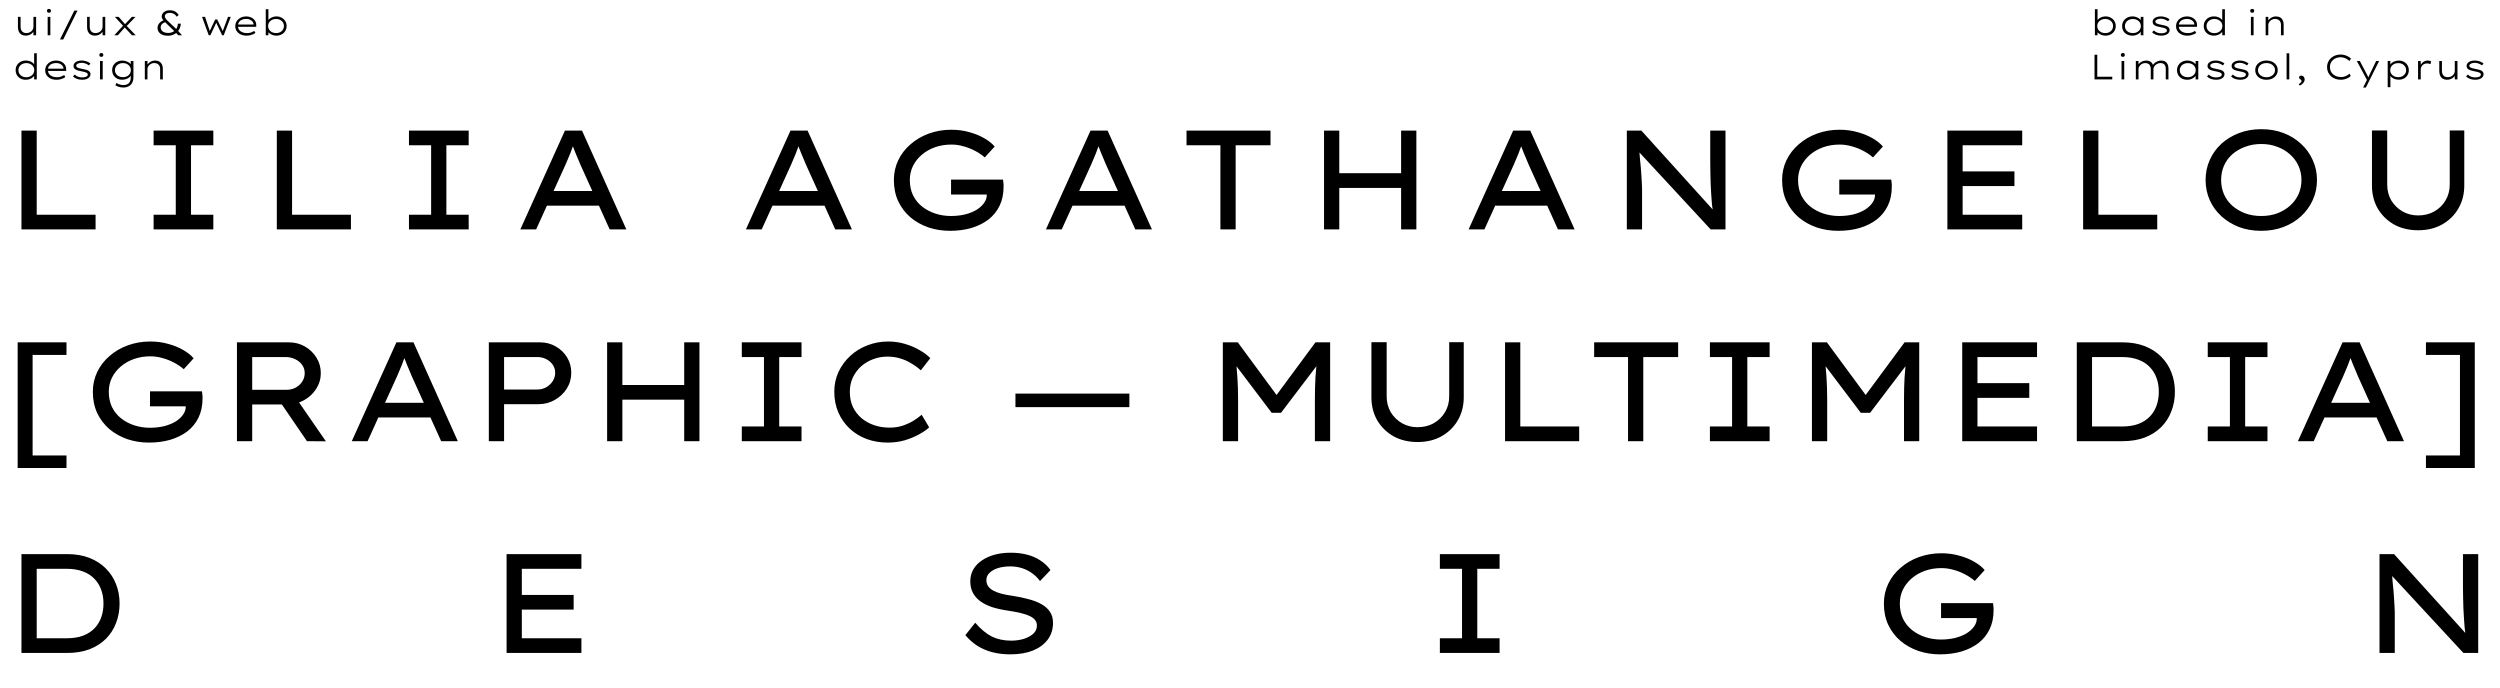 <svg width="1700" height="468" viewBox="0 0 1700 468" fill="none" xmlns="http://www.w3.org/2000/svg">
<g clip-path="url(#clip0_15_967)">
<path d="M17.476 24.24C16.372 24.24 15.42 24.008 14.62 23.544C13.836 23.08 13.236 22.424 12.82 21.576C12.404 20.712 12.196 19.68 12.196 18.48V11.472H13.996V17.976C13.996 18.952 14.14 19.776 14.428 20.448C14.732 21.104 15.172 21.608 15.748 21.96C16.34 22.312 17.068 22.488 17.932 22.488C18.62 22.488 19.252 22.376 19.828 22.152C20.404 21.928 20.908 21.624 21.34 21.24C21.772 20.84 22.108 20.384 22.348 19.872C22.604 19.36 22.732 18.8 22.732 18.192V11.472H24.556V24H22.756L22.684 21.144L22.996 21C22.804 21.528 22.444 22.04 21.916 22.536C21.404 23.032 20.764 23.44 19.996 23.76C19.228 24.08 18.388 24.24 17.476 24.24ZM32.411 24V11.472H34.235V24H32.411ZM33.299 8.664C32.867 8.664 32.531 8.552 32.291 8.328C32.051 8.088 31.931 7.768 31.931 7.368C31.931 6.968 32.051 6.648 32.291 6.408C32.547 6.168 32.883 6.048 33.299 6.048C33.747 6.048 34.083 6.168 34.307 6.408C34.547 6.632 34.667 6.952 34.667 7.368C34.667 7.752 34.547 8.064 34.307 8.304C34.067 8.544 33.731 8.664 33.299 8.664ZM40.782 26.856L50.526 7.2H52.686L42.99 26.856H40.782ZM64.492 24.24C63.388 24.24 62.436 24.008 61.636 23.544C60.852 23.08 60.252 22.424 59.836 21.576C59.42 20.712 59.212 19.68 59.212 18.48V11.472H61.012V17.976C61.012 18.952 61.156 19.776 61.444 20.448C61.748 21.104 62.188 21.608 62.764 21.96C63.356 22.312 64.084 22.488 64.948 22.488C65.636 22.488 66.268 22.376 66.844 22.152C67.42 21.928 67.924 21.624 68.356 21.24C68.788 20.84 69.124 20.384 69.364 19.872C69.62 19.36 69.748 18.8 69.748 18.192V11.472H71.572V24H69.772L69.7 21.144L70.012 21C69.82 21.528 69.46 22.04 68.932 22.536C68.42 23.032 67.78 23.44 67.012 23.76C66.244 24.08 65.404 24.24 64.492 24.24ZM89.771 24L84.371 18.264L84.083 17.952L78.107 11.472H80.675L85.571 17.016L85.835 17.28L92.291 24H89.771ZM77.699 24L83.843 17.304L85.019 18.48L80.147 24H77.699ZM85.931 17.928L84.803 16.656L89.675 11.472H92.123L85.931 17.928ZM121.249 24L119.425 22.08L118.777 21.408L113.953 16.728C113.457 16.232 112.969 15.752 112.489 15.288C112.009 14.824 111.577 14.376 111.193 13.944C110.809 13.496 110.505 13.048 110.281 12.6C110.057 12.152 109.945 11.696 109.945 11.232C109.945 10.496 110.161 9.808 110.593 9.168C111.041 8.512 111.681 7.984 112.513 7.584C113.345 7.168 114.321 6.96 115.441 6.96C116.417 6.96 117.289 7.096 118.057 7.368C118.841 7.64 119.521 8.024 120.097 8.52C120.689 9 121.153 9.568 121.489 10.224L120.145 11.376C119.585 10.4 118.897 9.72 118.081 9.336C117.281 8.936 116.425 8.736 115.513 8.736C114.825 8.736 114.225 8.832 113.713 9.024C113.201 9.2 112.801 9.464 112.513 9.816C112.225 10.168 112.081 10.592 112.081 11.088C112.081 11.424 112.177 11.776 112.369 12.144C112.561 12.512 112.801 12.864 113.089 13.2C113.377 13.52 113.665 13.824 113.953 14.112C114.257 14.384 114.505 14.616 114.697 14.808L120.409 20.232L120.937 20.88L123.817 24H121.249ZM114.265 24.312C112.713 24.312 111.409 24.08 110.353 23.616C109.297 23.136 108.489 22.488 107.929 21.672C107.385 20.856 107.113 19.96 107.113 18.984C107.113 17.864 107.489 16.832 108.241 15.888C108.993 14.944 110.113 14.192 111.601 13.632L112.873 14.952C111.593 15.288 110.665 15.792 110.089 16.464C109.529 17.12 109.249 17.864 109.249 18.696C109.249 19.368 109.441 19.992 109.825 20.568C110.209 21.128 110.785 21.576 111.553 21.912C112.337 22.248 113.289 22.416 114.409 22.416C115.177 22.416 115.929 22.296 116.665 22.056C117.417 21.816 118.105 21.448 118.729 20.952C119.353 20.44 119.865 19.784 120.265 18.984C120.665 18.184 120.905 17.216 120.985 16.08H122.977C122.897 17.2 122.673 18.2 122.305 19.08C121.937 19.96 121.465 20.736 120.889 21.408C120.313 22.064 119.665 22.608 118.945 23.04C118.241 23.456 117.489 23.776 116.689 24C115.889 24.208 115.081 24.312 114.265 24.312ZM141.95 24L137.39 11.472L139.43 11.448L142.886 21.792L142.31 21.744L146.342 13.248H147.71L151.79 21.768L151.214 21.816L155.054 11.472H156.926L152.126 24H151.07L146.462 14.256L147.662 14.16L143.054 24H141.95ZM167.659 24.24C166.171 24.24 164.843 23.968 163.675 23.424C162.507 22.864 161.595 22.096 160.939 21.12C160.299 20.144 159.979 19.032 159.979 17.784C159.979 16.776 160.171 15.872 160.555 15.072C160.955 14.272 161.491 13.584 162.163 13.008C162.835 12.416 163.627 11.96 164.539 11.64C165.451 11.32 166.411 11.16 167.419 11.16C168.411 11.16 169.331 11.312 170.179 11.616C171.027 11.904 171.755 12.32 172.363 12.864C172.987 13.408 173.467 14.048 173.803 14.784C174.139 15.52 174.291 16.336 174.259 17.232L174.235 18.216H161.515L161.251 16.704H172.867L172.435 16.968V16.392C172.387 15.784 172.147 15.216 171.715 14.688C171.283 14.144 170.699 13.704 169.963 13.368C169.243 13.032 168.395 12.864 167.419 12.864C166.379 12.864 165.435 13.04 164.587 13.392C163.739 13.728 163.067 14.248 162.571 14.952C162.075 15.64 161.827 16.544 161.827 17.664C161.827 18.64 162.075 19.496 162.571 20.232C163.083 20.952 163.803 21.512 164.731 21.912C165.659 22.312 166.755 22.512 168.019 22.512C169.027 22.512 169.915 22.376 170.683 22.104C171.451 21.832 172.179 21.464 172.867 21L173.683 22.368C173.235 22.72 172.699 23.04 172.075 23.328C171.451 23.6 170.771 23.824 170.035 24C169.315 24.16 168.523 24.24 167.659 24.24ZM187.944 24.24C187.176 24.24 186.456 24.144 185.784 23.952C185.128 23.744 184.528 23.48 183.984 23.16C183.44 22.824 182.976 22.44 182.592 22.008C182.224 21.56 181.96 21.104 181.8 20.64L182.568 20.76L182.496 23.976H180.72V6.24H182.52V14.496L181.92 14.688C182.096 14.208 182.368 13.76 182.736 13.344C183.104 12.928 183.552 12.56 184.08 12.24C184.624 11.904 185.224 11.64 185.88 11.448C186.552 11.256 187.272 11.16 188.04 11.16C189.32 11.16 190.472 11.448 191.496 12.024C192.536 12.584 193.36 13.352 193.968 14.328C194.592 15.304 194.904 16.432 194.904 17.712C194.904 18.96 194.6 20.08 193.992 21.072C193.4 22.048 192.576 22.824 191.52 23.4C190.48 23.96 189.288 24.24 187.944 24.24ZM187.776 22.512C188.816 22.512 189.728 22.304 190.512 21.888C191.312 21.472 191.936 20.904 192.384 20.184C192.848 19.448 193.08 18.616 193.08 17.688C193.096 16.76 192.872 15.936 192.408 15.216C191.944 14.496 191.312 13.928 190.512 13.512C189.712 13.096 188.8 12.888 187.776 12.888C186.688 12.888 185.736 13.104 184.92 13.536C184.104 13.952 183.464 14.52 183 15.24C182.536 15.944 182.304 16.76 182.304 17.688C182.304 18.632 182.536 19.464 183 20.184C183.48 20.904 184.128 21.472 184.944 21.888C185.76 22.304 186.704 22.512 187.776 22.512ZM17.5 54.24C16.172 54.24 14.988 53.96 13.948 53.4C12.908 52.824 12.092 52.048 11.5 51.072C10.924 50.08 10.636 48.96 10.636 47.712C10.636 46.432 10.932 45.304 11.524 44.328C12.132 43.336 12.956 42.56 13.996 42C15.052 41.44 16.244 41.16 17.572 41.16C18.372 41.16 19.116 41.256 19.804 41.448C20.508 41.64 21.132 41.912 21.676 42.264C22.236 42.616 22.692 43.016 23.044 43.464C23.412 43.896 23.66 44.376 23.788 44.904L23.212 44.712V36.24H25.012V54H23.236L23.164 50.616L23.644 50.52C23.548 51.032 23.308 51.512 22.924 51.96C22.556 52.392 22.092 52.784 21.532 53.136C20.988 53.472 20.372 53.744 19.684 53.952C18.996 54.144 18.268 54.24 17.5 54.24ZM17.836 52.536C18.892 52.536 19.828 52.328 20.644 51.912C21.476 51.496 22.124 50.928 22.588 50.208C23.052 49.472 23.292 48.632 23.308 47.688C23.308 46.776 23.076 45.96 22.612 45.24C22.148 44.52 21.5 43.952 20.668 43.536C19.852 43.104 18.916 42.888 17.86 42.888C16.82 42.888 15.9 43.104 15.1 43.536C14.3 43.952 13.668 44.52 13.204 45.24C12.74 45.96 12.508 46.776 12.508 47.688C12.508 48.616 12.74 49.448 13.204 50.184C13.668 50.904 14.3 51.48 15.1 51.912C15.9 52.328 16.812 52.536 17.836 52.536ZM38.401 54.24C36.913 54.24 35.585 53.968 34.417 53.424C33.249 52.864 32.337 52.096 31.681 51.12C31.041 50.144 30.721 49.032 30.721 47.784C30.721 46.776 30.913 45.872 31.297 45.072C31.697 44.272 32.233 43.584 32.905 43.008C33.577 42.416 34.369 41.96 35.281 41.64C36.193 41.32 37.153 41.16 38.161 41.16C39.153 41.16 40.073 41.312 40.921 41.616C41.769 41.904 42.497 42.32 43.105 42.864C43.729 43.408 44.209 44.048 44.545 44.784C44.881 45.52 45.033 46.336 45.001 47.232L44.977 48.216H32.257L31.993 46.704H43.609L43.177 46.968V46.392C43.129 45.784 42.889 45.216 42.457 44.688C42.025 44.144 41.441 43.704 40.705 43.368C39.985 43.032 39.137 42.864 38.161 42.864C37.121 42.864 36.177 43.04 35.329 43.392C34.481 43.728 33.809 44.248 33.313 44.952C32.817 45.64 32.569 46.544 32.569 47.664C32.569 48.64 32.817 49.496 33.313 50.232C33.825 50.952 34.545 51.512 35.473 51.912C36.401 52.312 37.497 52.512 38.761 52.512C39.769 52.512 40.657 52.376 41.425 52.104C42.193 51.832 42.921 51.464 43.609 51L44.425 52.368C43.977 52.72 43.441 53.04 42.817 53.328C42.193 53.6 41.513 53.824 40.777 54C40.057 54.16 39.265 54.24 38.401 54.24ZM55.902 54.24C54.558 54.24 53.342 54.04 52.254 53.64C51.166 53.24 50.286 52.664 49.614 51.912L50.886 50.712C51.478 51.352 52.19 51.832 53.022 52.152C53.87 52.472 54.79 52.632 55.782 52.632C56.278 52.632 56.758 52.6 57.222 52.536C57.702 52.472 58.126 52.36 58.494 52.2C58.862 52.04 59.15 51.84 59.358 51.6C59.582 51.344 59.694 51.04 59.694 50.688C59.694 50.112 59.326 49.664 58.59 49.344C58.222 49.184 57.774 49.032 57.246 48.888C56.718 48.744 56.11 48.616 55.422 48.504C54.414 48.296 53.542 48.088 52.806 47.88C52.07 47.656 51.478 47.368 51.03 47.016C50.694 46.76 50.438 46.448 50.262 46.08C50.086 45.696 49.998 45.264 49.998 44.784C49.998 44.24 50.134 43.752 50.406 43.32C50.678 42.888 51.062 42.504 51.558 42.168C52.07 41.832 52.662 41.584 53.334 41.424C54.022 41.248 54.758 41.16 55.542 41.16C56.23 41.16 56.942 41.24 57.678 41.4C58.414 41.56 59.118 41.792 59.79 42.096C60.462 42.4 61.022 42.776 61.47 43.224L60.438 44.496C60.022 44.144 59.542 43.84 58.998 43.584C58.47 43.312 57.91 43.104 57.318 42.96C56.742 42.8 56.166 42.72 55.59 42.72C55.126 42.72 54.67 42.76 54.222 42.84C53.774 42.92 53.366 43.048 52.998 43.224C52.646 43.4 52.366 43.608 52.158 43.848C51.95 44.088 51.846 44.368 51.846 44.688C51.846 44.944 51.902 45.168 52.014 45.36C52.126 45.536 52.302 45.704 52.542 45.864C52.878 46.056 53.334 46.232 53.91 46.392C54.486 46.536 55.166 46.688 55.95 46.848C56.798 46.992 57.566 47.16 58.254 47.352C58.958 47.528 59.558 47.752 60.054 48.024C60.534 48.328 60.902 48.672 61.158 49.056C61.414 49.44 61.542 49.896 61.542 50.424C61.542 51.208 61.294 51.888 60.798 52.464C60.318 53.04 59.654 53.48 58.806 53.784C57.974 54.088 57.006 54.24 55.902 54.24ZM68.013 54V41.472H69.837V54H68.013ZM68.9 38.664C68.469 38.664 68.132 38.552 67.892 38.328C67.653 38.088 67.532 37.768 67.532 37.368C67.532 36.968 67.653 36.648 67.892 36.408C68.148 36.168 68.484 36.048 68.9 36.048C69.349 36.048 69.684 36.168 69.909 36.408C70.148 36.632 70.269 36.952 70.269 37.368C70.269 37.752 70.148 38.064 69.909 38.304C69.668 38.544 69.332 38.664 68.9 38.664ZM84.016 59.52C82.768 59.52 81.68 59.36 80.752 59.04C79.824 58.736 79.056 58.392 78.448 58.008L79.144 56.424C79.512 56.648 79.936 56.872 80.416 57.096C80.896 57.32 81.44 57.496 82.048 57.624C82.656 57.768 83.32 57.84 84.04 57.84C85.016 57.84 85.872 57.656 86.608 57.288C87.344 56.92 87.912 56.36 88.312 55.608C88.712 54.856 88.912 53.912 88.912 52.776V50.856L89.248 50.784C89.04 51.424 88.632 52.008 88.024 52.536C87.432 53.048 86.704 53.456 85.84 53.76C84.976 54.064 84.048 54.216 83.056 54.216C81.728 54.216 80.552 53.936 79.528 53.376C78.504 52.816 77.704 52.048 77.128 51.072C76.552 50.08 76.264 48.96 76.264 47.712C76.264 46.432 76.56 45.304 77.152 44.328C77.76 43.336 78.592 42.568 79.648 42.024C80.704 41.464 81.896 41.184 83.224 41.184C83.704 41.184 84.208 41.24 84.736 41.352C85.28 41.448 85.8 41.6 86.296 41.808C86.808 42.016 87.272 42.264 87.688 42.552C88.12 42.824 88.48 43.144 88.768 43.512C89.072 43.864 89.28 44.256 89.392 44.688L88.864 44.616L88.912 41.472H90.736V52.608C90.736 53.792 90.552 54.816 90.184 55.68C89.832 56.544 89.344 57.256 88.72 57.816C88.096 58.392 87.376 58.816 86.56 59.088C85.76 59.376 84.912 59.52 84.016 59.52ZM83.56 52.488C84.632 52.488 85.576 52.28 86.392 51.864C87.208 51.448 87.84 50.88 88.288 50.16C88.752 49.44 88.984 48.624 88.984 47.712C88.968 46.768 88.728 45.936 88.264 45.216C87.816 44.496 87.184 43.928 86.368 43.512C85.568 43.096 84.632 42.888 83.56 42.888C82.536 42.888 81.608 43.096 80.776 43.512C79.96 43.928 79.312 44.496 78.832 45.216C78.368 45.936 78.136 46.76 78.136 47.688C78.136 48.6 78.368 49.424 78.832 50.16C79.296 50.88 79.936 51.448 80.752 51.864C81.584 52.28 82.52 52.488 83.56 52.488ZM98.477 54V41.472H100.253L100.325 44.712L99.797 44.736C100.053 44.144 100.445 43.584 100.973 43.056C101.517 42.512 102.165 42.064 102.917 41.712C103.685 41.344 104.517 41.16 105.413 41.16C106.565 41.16 107.533 41.384 108.317 41.832C109.101 42.28 109.693 42.912 110.093 43.728C110.509 44.528 110.717 45.464 110.717 46.536V54H108.893V46.776C108.893 45.96 108.725 45.264 108.389 44.688C108.053 44.112 107.589 43.672 106.997 43.368C106.421 43.048 105.749 42.88 104.981 42.864C104.293 42.864 103.661 42.984 103.085 43.224C102.509 43.464 102.013 43.784 101.597 44.184C101.181 44.584 100.853 45.024 100.613 45.504C100.389 45.984 100.277 46.472 100.277 46.968V54H99.389C99.181 54 98.997 54 98.837 54C98.693 54 98.573 54 98.477 54Z" fill="black"/>
<path d="M1431.76 24.24C1430.99 24.24 1430.27 24.144 1429.6 23.952C1428.94 23.744 1428.34 23.48 1427.8 23.16C1427.25 22.824 1426.79 22.44 1426.4 22.008C1426.04 21.56 1425.77 21.104 1425.61 20.64L1426.38 20.76L1426.31 23.976H1424.53V6.24H1426.33V14.496L1425.73 14.688C1425.91 14.208 1426.18 13.76 1426.55 13.344C1426.92 12.928 1427.36 12.56 1427.89 12.24C1428.44 11.904 1429.04 11.64 1429.69 11.448C1430.36 11.256 1431.08 11.16 1431.85 11.16C1433.13 11.16 1434.28 11.448 1435.31 12.024C1436.35 12.584 1437.17 13.352 1437.78 14.328C1438.4 15.304 1438.72 16.432 1438.72 17.712C1438.72 18.96 1438.41 20.08 1437.8 21.072C1437.21 22.048 1436.39 22.824 1435.33 23.4C1434.29 23.96 1433.1 24.24 1431.76 24.24ZM1431.59 22.512C1432.63 22.512 1433.54 22.304 1434.32 21.888C1435.12 21.472 1435.75 20.904 1436.2 20.184C1436.66 19.448 1436.89 18.616 1436.89 17.688C1436.91 16.76 1436.68 15.936 1436.22 15.216C1435.76 14.496 1435.12 13.928 1434.32 13.512C1433.52 13.096 1432.61 12.888 1431.59 12.888C1430.5 12.888 1429.55 13.104 1428.73 13.536C1427.92 13.952 1427.28 14.52 1426.81 15.24C1426.35 15.944 1426.12 16.76 1426.12 17.688C1426.12 18.632 1426.35 19.464 1426.81 20.184C1427.29 20.904 1427.94 21.472 1428.76 21.888C1429.57 22.304 1430.52 22.512 1431.59 22.512ZM1450.03 24.24C1448.64 24.24 1447.42 23.96 1446.36 23.4C1445.3 22.84 1444.49 22.072 1443.91 21.096C1443.34 20.104 1443.05 18.984 1443.05 17.736C1443.05 16.456 1443.35 15.328 1443.96 14.352C1444.58 13.36 1445.42 12.584 1446.48 12.024C1447.54 11.448 1448.74 11.16 1450.08 11.16C1450.93 11.16 1451.71 11.28 1452.43 11.52C1453.17 11.744 1453.81 12.048 1454.35 12.432C1454.9 12.8 1455.34 13.208 1455.67 13.656C1456.01 14.104 1456.21 14.56 1456.27 15.024L1455.65 14.88L1455.72 11.472H1457.52V24H1455.7V20.616L1456.18 20.4C1456.11 20.864 1455.9 21.328 1455.53 21.792C1455.18 22.256 1454.72 22.672 1454.16 23.04C1453.62 23.408 1452.98 23.704 1452.26 23.928C1451.56 24.136 1450.82 24.24 1450.03 24.24ZM1450.39 22.512C1451.43 22.512 1452.35 22.304 1453.15 21.888C1453.97 21.472 1454.61 20.904 1455.07 20.184C1455.55 19.464 1455.79 18.648 1455.79 17.736C1455.79 16.808 1455.56 15.984 1455.1 15.264C1454.63 14.528 1453.99 13.952 1453.18 13.536C1452.36 13.12 1451.43 12.912 1450.39 12.912C1449.32 12.912 1448.38 13.12 1447.56 13.536C1446.74 13.952 1446.1 14.528 1445.62 15.264C1445.15 15.984 1444.92 16.808 1444.92 17.736C1444.92 18.632 1445.14 19.448 1445.59 20.184C1446.06 20.904 1446.7 21.472 1447.51 21.888C1448.33 22.304 1449.29 22.512 1450.39 22.512ZM1469.71 24.24C1468.36 24.24 1467.15 24.04 1466.06 23.64C1464.97 23.24 1464.09 22.664 1463.42 21.912L1464.69 20.712C1465.28 21.352 1465.99 21.832 1466.83 22.152C1467.67 22.472 1468.59 22.632 1469.59 22.632C1470.08 22.632 1470.56 22.6 1471.03 22.536C1471.51 22.472 1471.93 22.36 1472.3 22.2C1472.67 22.04 1472.95 21.84 1473.16 21.6C1473.39 21.344 1473.5 21.04 1473.5 20.688C1473.5 20.112 1473.13 19.664 1472.39 19.344C1472.03 19.184 1471.58 19.032 1471.05 18.888C1470.52 18.744 1469.91 18.616 1469.23 18.504C1468.22 18.296 1467.35 18.088 1466.61 17.88C1465.87 17.656 1465.28 17.368 1464.83 17.016C1464.5 16.76 1464.24 16.448 1464.07 16.08C1463.89 15.696 1463.8 15.264 1463.8 14.784C1463.8 14.24 1463.94 13.752 1464.21 13.32C1464.48 12.888 1464.87 12.504 1465.36 12.168C1465.87 11.832 1466.47 11.584 1467.14 11.424C1467.83 11.248 1468.56 11.16 1469.35 11.16C1470.03 11.16 1470.75 11.24 1471.48 11.4C1472.22 11.56 1472.92 11.792 1473.59 12.096C1474.27 12.4 1474.83 12.776 1475.27 13.224L1474.24 14.496C1473.83 14.144 1473.35 13.84 1472.8 13.584C1472.27 13.312 1471.71 13.104 1471.12 12.96C1470.55 12.8 1469.97 12.72 1469.39 12.72C1468.93 12.72 1468.47 12.76 1468.03 12.84C1467.58 12.92 1467.17 13.048 1466.8 13.224C1466.45 13.4 1466.17 13.608 1465.96 13.848C1465.75 14.088 1465.65 14.368 1465.65 14.688C1465.65 14.944 1465.71 15.168 1465.82 15.36C1465.93 15.536 1466.11 15.704 1466.35 15.864C1466.68 16.056 1467.14 16.232 1467.71 16.392C1468.29 16.536 1468.97 16.688 1469.75 16.848C1470.6 16.992 1471.37 17.16 1472.06 17.352C1472.76 17.528 1473.36 17.752 1473.86 18.024C1474.34 18.328 1474.71 18.672 1474.96 19.056C1475.22 19.44 1475.35 19.896 1475.35 20.424C1475.35 21.208 1475.1 21.888 1474.6 22.464C1474.12 23.04 1473.46 23.48 1472.61 23.784C1471.78 24.088 1470.81 24.24 1469.71 24.24ZM1487.39 24.24C1485.9 24.24 1484.57 23.968 1483.4 23.424C1482.23 22.864 1481.32 22.096 1480.67 21.12C1480.03 20.144 1479.71 19.032 1479.71 17.784C1479.71 16.776 1479.9 15.872 1480.28 15.072C1480.68 14.272 1481.22 13.584 1481.89 13.008C1482.56 12.416 1483.35 11.96 1484.27 11.64C1485.18 11.32 1486.14 11.16 1487.15 11.16C1488.14 11.16 1489.06 11.312 1489.91 11.616C1490.75 11.904 1491.48 12.32 1492.09 12.864C1492.71 13.408 1493.19 14.048 1493.53 14.784C1493.87 15.52 1494.02 16.336 1493.99 17.232L1493.96 18.216H1481.24L1480.98 16.704H1492.59L1492.16 16.968V16.392C1492.11 15.784 1491.87 15.216 1491.44 14.688C1491.01 14.144 1490.43 13.704 1489.69 13.368C1488.97 13.032 1488.12 12.864 1487.15 12.864C1486.11 12.864 1485.16 13.04 1484.31 13.392C1483.47 13.728 1482.79 14.248 1482.3 14.952C1481.8 15.64 1481.55 16.544 1481.55 17.664C1481.55 18.64 1481.8 19.496 1482.3 20.232C1482.81 20.952 1483.53 21.512 1484.46 21.912C1485.39 22.312 1486.48 22.512 1487.75 22.512C1488.75 22.512 1489.64 22.376 1490.41 22.104C1491.18 21.832 1491.91 21.464 1492.59 21L1493.41 22.368C1492.96 22.72 1492.43 23.04 1491.8 23.328C1491.18 23.6 1490.5 23.824 1489.76 24C1489.04 24.16 1488.25 24.24 1487.39 24.24ZM1505.41 24.24C1504.09 24.24 1502.9 23.96 1501.86 23.4C1500.82 22.824 1500.01 22.048 1499.41 21.072C1498.84 20.08 1498.55 18.96 1498.55 17.712C1498.55 16.432 1498.85 15.304 1499.44 14.328C1500.05 13.336 1500.87 12.56 1501.91 12C1502.97 11.44 1504.16 11.16 1505.49 11.16C1506.29 11.16 1507.03 11.256 1507.72 11.448C1508.42 11.64 1509.05 11.912 1509.59 12.264C1510.15 12.616 1510.61 13.016 1510.96 13.464C1511.33 13.896 1511.57 14.376 1511.7 14.904L1511.13 14.712V6.24H1512.93V24H1511.15L1511.08 20.616L1511.56 20.52C1511.46 21.032 1511.22 21.512 1510.84 21.96C1510.47 22.392 1510.01 22.784 1509.45 23.136C1508.9 23.472 1508.29 23.744 1507.6 23.952C1506.91 24.144 1506.18 24.24 1505.41 24.24ZM1505.75 22.536C1506.81 22.536 1507.74 22.328 1508.56 21.912C1509.39 21.496 1510.04 20.928 1510.5 20.208C1510.97 19.472 1511.21 18.632 1511.22 17.688C1511.22 16.776 1510.99 15.96 1510.53 15.24C1510.06 14.52 1509.41 13.952 1508.58 13.536C1507.77 13.104 1506.83 12.888 1505.77 12.888C1504.73 12.888 1503.81 13.104 1503.01 13.536C1502.21 13.952 1501.58 14.52 1501.12 15.24C1500.65 15.96 1500.42 16.776 1500.42 17.688C1500.42 18.616 1500.65 19.448 1501.12 20.184C1501.58 20.904 1502.21 21.48 1503.01 21.912C1503.81 22.328 1504.73 22.536 1505.75 22.536ZM1530.61 24V11.472H1532.44V24H1530.61ZM1531.5 8.664C1531.07 8.664 1530.73 8.552 1530.49 8.328C1530.25 8.088 1530.13 7.768 1530.13 7.368C1530.13 6.968 1530.25 6.648 1530.49 6.408C1530.75 6.168 1531.09 6.048 1531.5 6.048C1531.95 6.048 1532.29 6.168 1532.51 6.408C1532.75 6.632 1532.87 6.952 1532.87 7.368C1532.87 7.752 1532.75 8.064 1532.51 8.304C1532.27 8.544 1531.93 8.664 1531.5 8.664ZM1540.64 24V11.472H1542.42L1542.49 14.712L1541.96 14.736C1542.22 14.144 1542.61 13.584 1543.14 13.056C1543.68 12.512 1544.33 12.064 1545.08 11.712C1545.85 11.344 1546.68 11.16 1547.58 11.16C1548.73 11.16 1549.7 11.384 1550.48 11.832C1551.27 12.28 1551.86 12.912 1552.26 13.728C1552.67 14.528 1552.88 15.464 1552.88 16.536V24H1551.06V16.776C1551.06 15.96 1550.89 15.264 1550.55 14.688C1550.22 14.112 1549.75 13.672 1549.16 13.368C1548.59 13.048 1547.91 12.88 1547.15 12.864C1546.46 12.864 1545.83 12.984 1545.25 13.224C1544.67 13.464 1544.18 13.784 1543.76 14.184C1543.35 14.584 1543.02 15.024 1542.78 15.504C1542.55 15.984 1542.44 16.472 1542.44 16.968V24H1541.55C1541.35 24 1541.16 24 1541 24C1540.86 24 1540.74 24 1540.64 24ZM1424.27 54V37.2H1426.14V52.176H1436.34V54H1424.27ZM1442.65 54V41.472H1444.48V54H1442.65ZM1443.54 38.664C1443.11 38.664 1442.77 38.552 1442.53 38.328C1442.29 38.088 1442.17 37.768 1442.17 37.368C1442.17 36.968 1442.29 36.648 1442.53 36.408C1442.79 36.168 1443.13 36.048 1443.54 36.048C1443.99 36.048 1444.33 36.168 1444.55 36.408C1444.79 36.632 1444.91 36.952 1444.91 37.368C1444.91 37.752 1444.79 38.064 1444.55 38.304C1444.31 38.544 1443.97 38.664 1443.54 38.664ZM1452.37 54V41.472H1454.17L1454.22 44.904L1453.64 44.784C1453.8 44.336 1454.06 43.896 1454.41 43.464C1454.76 43.032 1455.19 42.648 1455.7 42.312C1456.22 41.976 1456.79 41.704 1457.43 41.496C1458.09 41.288 1458.79 41.184 1459.54 41.184C1460.34 41.184 1461.06 41.32 1461.7 41.592C1462.36 41.848 1462.9 42.272 1463.34 42.864C1463.78 43.44 1464.1 44.208 1464.27 45.168L1463.67 44.88L1463.77 44.544C1463.94 44.176 1464.22 43.8 1464.58 43.416C1464.95 43.016 1465.38 42.656 1465.88 42.336C1466.38 42 1466.94 41.728 1467.56 41.52C1468.2 41.296 1468.87 41.184 1469.58 41.184C1470.73 41.184 1471.66 41.416 1472.38 41.88C1473.12 42.328 1473.66 42.96 1474.02 43.776C1474.37 44.592 1474.54 45.528 1474.54 46.584V54H1472.72V46.824C1472.72 46.008 1472.59 45.304 1472.34 44.712C1472.08 44.12 1471.69 43.672 1471.16 43.368C1470.63 43.048 1469.98 42.888 1469.22 42.888C1468.53 42.888 1467.89 43.008 1467.3 43.248C1466.72 43.472 1466.21 43.784 1465.76 44.184C1465.31 44.584 1464.96 45.04 1464.7 45.552C1464.46 46.048 1464.34 46.576 1464.34 47.136V54H1462.52V46.8C1462.52 46 1462.38 45.312 1462.09 44.736C1461.82 44.144 1461.4 43.688 1460.84 43.368C1460.3 43.048 1459.62 42.888 1458.8 42.888C1458.14 42.888 1457.53 43.008 1456.95 43.248C1456.39 43.488 1455.9 43.808 1455.49 44.208C1455.07 44.608 1454.75 45.048 1454.53 45.528C1454.3 46.008 1454.19 46.496 1454.19 46.992V54H1452.37ZM1487.35 54.24C1485.95 54.24 1484.73 53.96 1483.67 53.4C1482.62 52.84 1481.8 52.072 1481.23 51.096C1480.65 50.104 1480.36 48.984 1480.36 47.736C1480.36 46.456 1480.67 45.328 1481.27 44.352C1481.9 43.36 1482.74 42.584 1483.79 42.024C1484.85 41.448 1486.05 41.16 1487.39 41.16C1488.24 41.16 1489.03 41.28 1489.75 41.52C1490.48 41.744 1491.12 42.048 1491.67 42.432C1492.21 42.8 1492.65 43.208 1492.99 43.656C1493.32 44.104 1493.52 44.56 1493.59 45.024L1492.96 44.88L1493.03 41.472H1494.83V54H1493.01V50.616L1493.49 50.4C1493.43 50.864 1493.21 51.328 1492.84 51.792C1492.49 52.256 1492.03 52.672 1491.47 53.04C1490.93 53.408 1490.3 53.704 1489.58 53.928C1488.87 54.136 1488.13 54.24 1487.35 54.24ZM1487.71 52.512C1488.75 52.512 1489.67 52.304 1490.47 51.888C1491.28 51.472 1491.92 50.904 1492.39 50.184C1492.87 49.464 1493.11 48.648 1493.11 47.736C1493.11 46.808 1492.87 45.984 1492.41 45.264C1491.95 44.528 1491.31 43.952 1490.49 43.536C1489.67 43.12 1488.75 42.912 1487.71 42.912C1486.63 42.912 1485.69 43.12 1484.87 43.536C1484.06 43.952 1483.41 44.528 1482.93 45.264C1482.47 45.984 1482.23 46.808 1482.23 47.736C1482.23 48.632 1482.46 49.448 1482.91 50.184C1483.37 50.904 1484.01 51.472 1484.83 51.888C1485.64 52.304 1486.6 52.512 1487.71 52.512ZM1507.02 54.24C1505.67 54.24 1504.46 54.04 1503.37 53.64C1502.28 53.24 1501.4 52.664 1500.73 51.912L1502 50.712C1502.59 51.352 1503.31 51.832 1504.14 52.152C1504.99 52.472 1505.91 52.632 1506.9 52.632C1507.39 52.632 1507.87 52.6 1508.34 52.536C1508.82 52.472 1509.24 52.36 1509.61 52.2C1509.98 52.04 1510.27 51.84 1510.47 51.6C1510.7 51.344 1510.81 51.04 1510.81 50.688C1510.81 50.112 1510.44 49.664 1509.71 49.344C1509.34 49.184 1508.89 49.032 1508.36 48.888C1507.83 48.744 1507.23 48.616 1506.54 48.504C1505.53 48.296 1504.66 48.088 1503.92 47.88C1503.19 47.656 1502.59 47.368 1502.15 47.016C1501.81 46.76 1501.55 46.448 1501.38 46.08C1501.2 45.696 1501.11 45.264 1501.11 44.784C1501.11 44.24 1501.25 43.752 1501.52 43.32C1501.79 42.888 1502.18 42.504 1502.67 42.168C1503.19 41.832 1503.78 41.584 1504.45 41.424C1505.14 41.248 1505.87 41.16 1506.66 41.16C1507.35 41.16 1508.06 41.24 1508.79 41.4C1509.53 41.56 1510.23 41.792 1510.91 42.096C1511.58 42.4 1512.14 42.776 1512.59 43.224L1511.55 44.496C1511.14 44.144 1510.66 43.84 1510.11 43.584C1509.59 43.312 1509.03 43.104 1508.43 42.96C1507.86 42.8 1507.28 42.72 1506.71 42.72C1506.24 42.72 1505.79 42.76 1505.34 42.84C1504.89 42.92 1504.48 43.048 1504.11 43.224C1503.76 43.4 1503.48 43.608 1503.27 43.848C1503.07 44.088 1502.96 44.368 1502.96 44.688C1502.96 44.944 1503.02 45.168 1503.13 45.36C1503.24 45.536 1503.42 45.704 1503.66 45.864C1503.99 46.056 1504.45 46.232 1505.03 46.392C1505.6 46.536 1506.28 46.688 1507.07 46.848C1507.91 46.992 1508.68 47.16 1509.37 47.352C1510.07 47.528 1510.67 47.752 1511.17 48.024C1511.65 48.328 1512.02 48.672 1512.27 49.056C1512.53 49.44 1512.66 49.896 1512.66 50.424C1512.66 51.208 1512.41 51.888 1511.91 52.464C1511.43 53.04 1510.77 53.48 1509.92 53.784C1509.09 54.088 1508.12 54.24 1507.02 54.24ZM1523.4 54.24C1522.06 54.24 1520.84 54.04 1519.75 53.64C1518.67 53.24 1517.79 52.664 1517.11 51.912L1518.39 50.712C1518.98 51.352 1519.69 51.832 1520.52 52.152C1521.37 52.472 1522.29 52.632 1523.28 52.632C1523.78 52.632 1524.26 52.6 1524.72 52.536C1525.2 52.472 1525.63 52.36 1525.99 52.2C1526.36 52.04 1526.65 51.84 1526.86 51.6C1527.08 51.344 1527.19 51.04 1527.19 50.688C1527.19 50.112 1526.83 49.664 1526.09 49.344C1525.72 49.184 1525.27 49.032 1524.75 48.888C1524.22 48.744 1523.61 48.616 1522.92 48.504C1521.91 48.296 1521.04 48.088 1520.31 47.88C1519.57 47.656 1518.98 47.368 1518.53 47.016C1518.19 46.76 1517.94 46.448 1517.76 46.08C1517.59 45.696 1517.5 45.264 1517.5 44.784C1517.5 44.24 1517.63 43.752 1517.91 43.32C1518.18 42.888 1518.56 42.504 1519.06 42.168C1519.57 41.832 1520.16 41.584 1520.83 41.424C1521.52 41.248 1522.26 41.16 1523.04 41.16C1523.73 41.16 1524.44 41.24 1525.18 41.4C1525.91 41.56 1526.62 41.792 1527.29 42.096C1527.96 42.4 1528.52 42.776 1528.97 43.224L1527.94 44.496C1527.52 44.144 1527.04 43.84 1526.5 43.584C1525.97 43.312 1525.41 43.104 1524.82 42.96C1524.24 42.8 1523.67 42.72 1523.09 42.72C1522.63 42.72 1522.17 42.76 1521.72 42.84C1521.27 42.92 1520.87 43.048 1520.5 43.224C1520.15 43.4 1519.87 43.608 1519.66 43.848C1519.45 44.088 1519.35 44.368 1519.35 44.688C1519.35 44.944 1519.4 45.168 1519.51 45.36C1519.63 45.536 1519.8 45.704 1520.04 45.864C1520.38 46.056 1520.83 46.232 1521.41 46.392C1521.99 46.536 1522.67 46.688 1523.45 46.848C1524.3 46.992 1525.07 47.16 1525.75 47.352C1526.46 47.528 1527.06 47.752 1527.55 48.024C1528.03 48.328 1528.4 48.672 1528.66 49.056C1528.91 49.44 1529.04 49.896 1529.04 50.424C1529.04 51.208 1528.79 51.888 1528.3 52.464C1527.82 53.04 1527.15 53.48 1526.31 53.784C1525.47 54.088 1524.51 54.24 1523.4 54.24ZM1541.22 54.24C1539.72 54.24 1538.39 53.96 1537.24 53.4C1536.09 52.84 1535.18 52.064 1534.53 51.072C1533.89 50.08 1533.57 48.952 1533.57 47.688C1533.57 46.424 1533.89 45.304 1534.53 44.328C1535.18 43.336 1536.09 42.56 1537.24 42C1538.39 41.44 1539.72 41.16 1541.22 41.16C1542.7 41.16 1544.01 41.44 1545.16 42C1546.31 42.56 1547.22 43.336 1547.87 44.328C1548.53 45.304 1548.86 46.424 1548.86 47.688C1548.86 48.952 1548.53 50.08 1547.87 51.072C1547.22 52.064 1546.31 52.84 1545.16 53.4C1544.01 53.96 1542.7 54.24 1541.22 54.24ZM1541.22 52.536C1542.31 52.536 1543.29 52.328 1544.15 51.912C1545.03 51.496 1545.73 50.928 1546.24 50.208C1546.75 49.472 1547 48.632 1546.98 47.688C1547 46.744 1546.75 45.912 1546.24 45.192C1545.74 44.472 1545.06 43.904 1544.18 43.488C1543.3 43.072 1542.31 42.864 1541.22 42.864C1540.1 42.864 1539.1 43.072 1538.22 43.488C1537.36 43.888 1536.68 44.456 1536.18 45.192C1535.69 45.928 1535.44 46.76 1535.44 47.688C1535.42 48.632 1535.66 49.472 1536.16 50.208C1536.67 50.928 1537.37 51.496 1538.25 51.912C1539.13 52.328 1540.12 52.536 1541.22 52.536ZM1554.89 54V36.24H1556.71V54H1554.89ZM1563.88 58.176L1563.13 57.24C1563.71 56.888 1564.17 56.528 1564.52 56.16C1564.88 55.808 1565.05 55.464 1565.05 55.128C1565.05 54.904 1565 54.704 1564.88 54.528C1564.77 54.352 1564.59 54.168 1564.33 53.976C1564.09 53.816 1563.87 53.64 1563.66 53.448C1563.47 53.24 1563.37 52.984 1563.37 52.68C1563.37 52.28 1563.52 51.968 1563.8 51.744C1564.11 51.52 1564.47 51.408 1564.88 51.408C1565.32 51.408 1565.7 51.52 1566.04 51.744C1566.39 51.968 1566.66 52.28 1566.85 52.68C1567.06 53.064 1567.16 53.512 1567.16 54.024C1567.16 54.44 1567.08 54.848 1566.92 55.248C1566.78 55.648 1566.56 56.024 1566.25 56.376C1565.95 56.744 1565.6 57.08 1565.2 57.384C1564.8 57.688 1564.36 57.952 1563.88 58.176ZM1591.78 54.24C1590.43 54.24 1589.18 54.032 1588.03 53.616C1586.9 53.2 1585.9 52.608 1585.06 51.84C1584.22 51.056 1583.57 50.136 1583.09 49.08C1582.62 48.008 1582.39 46.84 1582.39 45.576C1582.39 44.36 1582.62 43.232 1583.09 42.192C1583.57 41.152 1584.22 40.248 1585.06 39.48C1585.9 38.712 1586.89 38.12 1588.01 37.704C1589.14 37.288 1590.36 37.08 1591.66 37.08C1592.6 37.08 1593.51 37.208 1594.39 37.464C1595.29 37.72 1596.11 38.064 1596.86 38.496C1597.62 38.912 1598.23 39.376 1598.71 39.888L1597.54 41.472C1597.06 40.96 1596.5 40.52 1595.88 40.152C1595.26 39.768 1594.58 39.472 1593.84 39.264C1593.12 39.04 1592.37 38.928 1591.58 38.928C1590.58 38.928 1589.63 39.088 1588.75 39.408C1587.89 39.728 1587.12 40.184 1586.45 40.776C1585.79 41.368 1585.27 42.072 1584.89 42.888C1584.52 43.704 1584.34 44.6 1584.34 45.576C1584.34 46.616 1584.53 47.56 1584.91 48.408C1585.3 49.24 1585.83 49.952 1586.52 50.544C1587.22 51.136 1588.02 51.592 1588.92 51.912C1589.83 52.232 1590.82 52.392 1591.9 52.392C1592.71 52.392 1593.47 52.288 1594.18 52.08C1594.9 51.856 1595.54 51.568 1596.12 51.216C1596.7 50.864 1597.19 50.48 1597.61 50.064L1598.52 51.648C1598.1 52.096 1597.54 52.52 1596.82 52.92C1596.1 53.304 1595.3 53.624 1594.44 53.88C1593.58 54.12 1592.69 54.24 1591.78 54.24ZM1606.9 59.52L1609.9 53.64L1610.02 55.272L1602.63 41.472H1604.69L1609.2 50.04C1609.57 50.696 1609.88 51.312 1610.14 51.888C1610.41 52.448 1610.62 52.976 1610.76 53.472L1610.21 53.256C1610.39 52.824 1610.58 52.368 1610.79 51.888C1611 51.392 1611.24 50.864 1611.51 50.304L1615.78 41.472H1617.82L1611.56 53.976L1608.82 59.52H1606.9ZM1623.63 59.28V41.448H1625.43L1625.48 44.568L1625.12 44.592C1625.33 43.952 1625.72 43.384 1626.3 42.888C1626.87 42.376 1627.58 41.968 1628.41 41.664C1629.24 41.344 1630.15 41.184 1631.12 41.184C1632.43 41.184 1633.61 41.464 1634.65 42.024C1635.69 42.584 1636.51 43.36 1637.1 44.352C1637.69 45.328 1637.99 46.456 1637.99 47.736C1637.99 48.984 1637.7 50.096 1637.12 51.072C1636.55 52.048 1635.74 52.816 1634.7 53.376C1633.66 53.92 1632.47 54.192 1631.15 54.192C1630.11 54.192 1629.17 54.04 1628.34 53.736C1627.51 53.416 1626.79 53 1626.2 52.488C1625.63 51.96 1625.22 51.376 1624.98 50.736L1625.46 50.712V59.28H1623.63ZM1630.83 52.488C1631.89 52.488 1632.81 52.28 1633.59 51.864C1634.39 51.448 1635.03 50.88 1635.49 50.16C1635.95 49.44 1636.19 48.632 1636.19 47.736C1636.19 46.808 1635.95 45.984 1635.49 45.264C1635.03 44.528 1634.39 43.952 1633.59 43.536C1632.79 43.12 1631.88 42.912 1630.86 42.912C1629.77 42.912 1628.81 43.12 1627.98 43.536C1627.16 43.952 1626.51 44.52 1626.03 45.24C1625.57 45.96 1625.34 46.784 1625.34 47.712C1625.34 48.624 1625.57 49.44 1626.03 50.16C1626.51 50.864 1627.16 51.432 1627.98 51.864C1628.81 52.28 1629.76 52.488 1630.83 52.488ZM1644.28 54V41.472H1646.08L1646.13 45.216L1645.7 45.096C1645.94 44.36 1646.31 43.696 1646.8 43.104C1647.31 42.512 1647.9 42.04 1648.55 41.688C1649.23 41.336 1649.95 41.16 1650.74 41.16C1651.22 41.16 1651.67 41.208 1652.11 41.304C1652.54 41.4 1652.91 41.528 1653.21 41.688L1652.71 43.632C1652.39 43.456 1652.02 43.328 1651.6 43.248C1651.2 43.168 1650.83 43.128 1650.5 43.128C1649.79 43.128 1649.17 43.24 1648.63 43.464C1648.08 43.688 1647.62 44 1647.23 44.4C1646.85 44.8 1646.56 45.248 1646.37 45.744C1646.19 46.24 1646.11 46.744 1646.11 47.256V54H1644.28ZM1663.99 54.24C1662.89 54.24 1661.94 54.008 1661.14 53.544C1660.35 53.08 1659.75 52.424 1659.34 51.576C1658.92 50.712 1658.71 49.68 1658.71 48.48V41.472H1660.51V47.976C1660.51 48.952 1660.66 49.776 1660.94 50.448C1661.25 51.104 1661.69 51.608 1662.26 51.96C1662.86 52.312 1663.58 52.488 1664.45 52.488C1665.14 52.488 1665.77 52.376 1666.34 52.152C1666.92 51.928 1667.42 51.624 1667.86 51.24C1668.29 50.84 1668.62 50.384 1668.86 49.872C1669.12 49.36 1669.25 48.8 1669.25 48.192V41.472H1671.07V54H1669.27L1669.2 51.144L1669.51 51C1669.32 51.528 1668.96 52.04 1668.43 52.536C1667.92 53.032 1667.28 53.44 1666.51 53.76C1665.74 54.08 1664.9 54.24 1663.99 54.24ZM1683.2 54.24C1681.85 54.24 1680.64 54.04 1679.55 53.64C1678.46 53.24 1677.58 52.664 1676.91 51.912L1678.18 50.712C1678.77 51.352 1679.49 51.832 1680.32 52.152C1681.17 52.472 1682.09 52.632 1683.08 52.632C1683.57 52.632 1684.05 52.6 1684.52 52.536C1685 52.472 1685.42 52.36 1685.79 52.2C1686.16 52.04 1686.45 51.84 1686.65 51.6C1686.88 51.344 1686.99 51.04 1686.99 50.688C1686.99 50.112 1686.62 49.664 1685.89 49.344C1685.52 49.184 1685.07 49.032 1684.54 48.888C1684.01 48.744 1683.41 48.616 1682.72 48.504C1681.71 48.296 1680.84 48.088 1680.1 47.88C1679.37 47.656 1678.77 47.368 1678.33 47.016C1677.99 46.76 1677.73 46.448 1677.56 46.08C1677.38 45.696 1677.29 45.264 1677.29 44.784C1677.29 44.24 1677.43 43.752 1677.7 43.32C1677.97 42.888 1678.36 42.504 1678.85 42.168C1679.37 41.832 1679.96 41.584 1680.63 41.424C1681.32 41.248 1682.05 41.16 1682.84 41.16C1683.53 41.16 1684.24 41.24 1684.97 41.4C1685.71 41.56 1686.41 41.792 1687.09 42.096C1687.76 42.4 1688.32 42.776 1688.77 43.224L1687.73 44.496C1687.32 44.144 1686.84 43.84 1686.29 43.584C1685.77 43.312 1685.21 43.104 1684.61 42.96C1684.04 42.8 1683.46 42.72 1682.89 42.72C1682.42 42.72 1681.97 42.76 1681.52 42.84C1681.07 42.92 1680.66 43.048 1680.29 43.224C1679.94 43.4 1679.66 43.608 1679.45 43.848C1679.25 44.088 1679.14 44.368 1679.14 44.688C1679.14 44.944 1679.2 45.168 1679.31 45.36C1679.42 45.536 1679.6 45.704 1679.84 45.864C1680.17 46.056 1680.63 46.232 1681.21 46.392C1681.78 46.536 1682.46 46.688 1683.25 46.848C1684.09 46.992 1684.86 47.16 1685.55 47.352C1686.25 47.528 1686.85 47.752 1687.35 48.024C1687.83 48.328 1688.2 48.672 1688.45 49.056C1688.71 49.44 1688.84 49.896 1688.84 50.424C1688.84 51.208 1688.59 51.888 1688.09 52.464C1687.61 53.04 1686.95 53.48 1686.1 53.784C1685.27 54.088 1684.3 54.24 1683.2 54.24Z" fill="black"/>
<path d="M14.592 156V88.8H24.96V146.016H64.992V156H14.592ZM104.452 156V146.016H119.524V98.784H104.452V88.8H145.06V98.784H129.892V146.016H145.06V156H104.452ZM188.236 156V88.8H198.604V146.016H238.636V156H188.236ZM278.096 156V146.016H293.168V98.784H278.096V88.8H318.704V98.784H303.536V146.016H318.704V156H278.096ZM353.816 156L384.152 88.8H395.768L425.912 156H414.584L394.616 111.84C394.232 110.88 393.752 109.728 393.176 108.384C392.6 106.976 391.992 105.536 391.352 104.064C390.776 102.592 390.2 101.12 389.624 99.648C389.112 98.176 388.664 96.864 388.28 95.712L391.064 95.616C390.552 96.96 390.008 98.368 389.432 99.84C388.92 101.312 388.376 102.784 387.8 104.256C387.224 105.664 386.648 107.04 386.072 108.384C385.496 109.728 384.952 111.008 384.44 112.224L364.568 156H353.816ZM367.064 139.872L371.096 129.888H407.576L410.264 139.872H367.064ZM507.209 156L537.545 88.8H549.161L579.305 156H567.977L548.009 111.84C547.625 110.88 547.145 109.728 546.569 108.384C545.993 106.976 545.385 105.536 544.745 104.064C544.169 102.592 543.593 101.12 543.017 99.648C542.505 98.176 542.057 96.864 541.673 95.712L544.457 95.616C543.945 96.96 543.401 98.368 542.825 99.84C542.313 101.312 541.769 102.784 541.193 104.256C540.617 105.664 540.041 107.04 539.465 108.384C538.889 109.728 538.345 111.008 537.833 112.224L517.961 156H507.209ZM520.457 139.872L524.489 129.888H560.969L563.657 139.872H520.457ZM645.947 156.96C640.827 156.96 635.963 156.192 631.355 154.656C626.747 153.056 622.683 150.784 619.163 147.84C615.643 144.832 612.859 141.184 610.811 136.896C608.827 132.608 607.835 127.776 607.835 122.4C607.835 117.6 608.827 113.12 610.811 108.96C612.795 104.8 615.579 101.184 619.163 98.112C622.747 94.976 626.907 92.544 631.643 90.816C636.379 89.088 641.467 88.224 646.907 88.224C651.259 88.224 655.323 88.768 659.099 89.856C662.939 90.88 666.331 92.256 669.275 93.984C672.283 95.712 674.651 97.6 676.379 99.648L669.659 107.04C667.483 105.184 665.179 103.648 662.747 102.432C660.315 101.152 657.755 100.16 655.067 99.456C652.443 98.688 649.723 98.304 646.907 98.304C642.939 98.304 639.227 98.912 635.771 100.128C632.379 101.344 629.403 103.04 626.843 105.216C624.283 107.392 622.267 109.952 620.795 112.896C619.387 115.776 618.683 118.944 618.683 122.4C618.683 126.304 619.419 129.792 620.891 132.864C622.427 135.936 624.507 138.496 627.131 140.544C629.755 142.592 632.731 144.16 636.059 145.248C639.451 146.336 642.971 146.88 646.619 146.88C650.011 146.88 653.211 146.528 656.219 145.824C659.227 145.056 661.851 144 664.091 142.656C666.331 141.248 668.059 139.648 669.275 137.856C670.555 136 671.131 134.048 671.003 132V130.464L672.443 132.288H646.715V122.112H682.043C682.171 123.008 682.267 123.776 682.331 124.416C682.395 124.992 682.427 125.504 682.427 125.952C682.427 126.336 682.427 126.688 682.427 127.008C682.427 131.872 681.531 136.16 679.739 139.872C677.947 143.584 675.419 146.72 672.155 149.28C668.891 151.776 665.019 153.696 660.539 155.04C656.123 156.32 651.259 156.96 645.947 156.96ZM711.228 156L741.564 88.8H753.18L783.324 156H771.996L752.028 111.84C751.644 110.88 751.164 109.728 750.588 108.384C750.012 106.976 749.404 105.536 748.764 104.064C748.188 102.592 747.612 101.12 747.036 99.648C746.524 98.176 746.076 96.864 745.692 95.712L748.476 95.616C747.964 96.96 747.42 98.368 746.844 99.84C746.332 101.312 745.788 102.784 745.212 104.256C744.636 105.664 744.06 107.04 743.484 108.384C742.908 109.728 742.364 111.008 741.852 112.224L721.98 156H711.228ZM724.476 139.872L728.508 129.888H764.988L767.676 139.872H724.476ZM829.876 156V98.784H806.836V88.8H863.956V98.784H840.244V156H829.876ZM952.758 156V88.8H963.126V156H952.758ZM900.342 156V88.8H910.71V156H900.342ZM904.854 127.776V117.792H957.366V127.776H904.854ZM998.647 156L1028.98 88.8H1040.6L1070.74 156H1059.41L1039.45 111.84C1039.06 110.88 1038.58 109.728 1038.01 108.384C1037.43 106.976 1036.82 105.536 1036.18 104.064C1035.61 102.592 1035.03 101.12 1034.45 99.648C1033.94 98.176 1033.49 96.864 1033.11 95.712L1035.89 95.616C1035.38 96.96 1034.84 98.368 1034.26 99.84C1033.75 101.312 1033.21 102.784 1032.63 104.256C1032.05 105.664 1031.48 107.04 1030.9 108.384C1030.33 109.728 1029.78 111.008 1029.27 112.224L1009.4 156H998.647ZM1011.89 139.872L1015.93 129.888H1052.41L1055.09 139.872H1011.89ZM1106.24 156V88.8H1116.12L1165.85 143.808L1164.89 144.672C1164.64 142.88 1164.38 140.928 1164.12 138.816C1163.93 136.704 1163.77 134.528 1163.64 132.288C1163.52 130.048 1163.39 127.744 1163.26 125.376C1163.2 122.944 1163.13 120.512 1163.07 118.08C1163 115.648 1162.97 113.248 1162.97 110.88V88.8H1173.34V156H1163.26L1114.2 103.008L1114.68 101.664C1114.88 103.776 1115.04 105.856 1115.16 107.904C1115.36 109.888 1115.55 111.808 1115.74 113.664C1115.93 115.52 1116.06 117.312 1116.12 119.04C1116.25 120.704 1116.35 122.304 1116.41 123.84C1116.54 125.312 1116.6 126.72 1116.6 128.064V156H1106.24ZM1249.94 156.96C1244.82 156.96 1239.96 156.192 1235.35 154.656C1230.74 153.056 1226.68 150.784 1223.16 147.84C1219.64 144.832 1216.85 141.184 1214.8 136.896C1212.82 132.608 1211.83 127.776 1211.83 122.4C1211.83 117.6 1212.82 113.12 1214.8 108.96C1216.79 104.8 1219.57 101.184 1223.16 98.112C1226.74 94.976 1230.9 92.544 1235.64 90.816C1240.37 89.088 1245.46 88.224 1250.9 88.224C1255.25 88.224 1259.32 88.768 1263.09 89.856C1266.93 90.88 1270.32 92.256 1273.27 93.984C1276.28 95.712 1278.64 97.6 1280.37 99.648L1273.65 107.04C1271.48 105.184 1269.17 103.648 1266.74 102.432C1264.31 101.152 1261.75 100.16 1259.06 99.456C1256.44 98.688 1253.72 98.304 1250.9 98.304C1246.93 98.304 1243.22 98.912 1239.76 100.128C1236.37 101.344 1233.4 103.04 1230.84 105.216C1228.28 107.392 1226.26 109.952 1224.79 112.896C1223.38 115.776 1222.68 118.944 1222.68 122.4C1222.68 126.304 1223.41 129.792 1224.88 132.864C1226.42 135.936 1228.5 138.496 1231.12 140.544C1233.75 142.592 1236.72 144.16 1240.05 145.248C1243.44 146.336 1246.96 146.88 1250.61 146.88C1254 146.88 1257.2 146.528 1260.21 145.824C1263.22 145.056 1265.84 144 1268.08 142.656C1270.32 141.248 1272.05 139.648 1273.27 137.856C1274.55 136 1275.12 134.048 1275 132V130.464L1276.44 132.288H1250.71V122.112H1286.04C1286.16 123.008 1286.26 123.776 1286.32 124.416C1286.39 124.992 1286.42 125.504 1286.42 125.952C1286.42 126.336 1286.42 126.688 1286.42 127.008C1286.42 131.872 1285.52 136.16 1283.73 139.872C1281.94 143.584 1279.41 146.72 1276.15 149.28C1272.88 151.776 1269.01 153.696 1264.53 155.04C1260.12 156.32 1255.25 156.96 1249.94 156.96ZM1324.22 156V88.8H1375.1V98.784H1334.59V146.016H1375.1V156H1324.22ZM1329.5 126.528V116.544H1369.82V126.528H1329.5ZM1416.53 156V88.8H1426.9V146.016H1466.93V156H1416.53ZM1537.63 156.96C1532.13 156.96 1527.07 156.096 1522.47 154.368C1517.92 152.576 1513.92 150.112 1510.47 146.976C1507.07 143.84 1504.45 140.192 1502.59 136.032C1500.74 131.808 1499.81 127.264 1499.81 122.4C1499.81 117.536 1500.74 113.024 1502.59 108.864C1504.45 104.64 1507.07 100.96 1510.47 97.824C1513.92 94.688 1517.92 92.256 1522.47 90.528C1527.07 88.736 1532.13 87.84 1537.63 87.84C1543.14 87.84 1548.16 88.704 1552.71 90.432C1557.31 92.16 1561.31 94.624 1564.71 97.824C1568.16 100.96 1570.82 104.64 1572.67 108.864C1574.59 113.024 1575.55 117.536 1575.55 122.4C1575.55 127.264 1574.59 131.808 1572.67 136.032C1570.82 140.192 1568.16 143.872 1564.71 147.072C1561.31 150.208 1557.31 152.64 1552.71 154.368C1548.16 156.096 1543.14 156.96 1537.63 156.96ZM1537.63 146.88C1541.67 146.88 1545.31 146.272 1548.58 145.056C1551.91 143.776 1554.79 142.048 1557.22 139.872C1559.71 137.632 1561.63 135.04 1562.98 132.096C1564.32 129.088 1564.99 125.856 1564.99 122.4C1564.99 118.944 1564.32 115.744 1562.98 112.8C1561.63 109.792 1559.71 107.2 1557.22 105.024C1554.79 102.784 1551.91 101.056 1548.58 99.84C1545.31 98.56 1541.67 97.92 1537.63 97.92C1533.67 97.92 1530.02 98.56 1526.69 99.84C1523.36 101.056 1520.45 102.752 1517.95 104.928C1515.52 107.104 1513.63 109.696 1512.29 112.704C1511.01 115.648 1510.37 118.88 1510.37 122.4C1510.37 125.856 1511.01 129.088 1512.29 132.096C1513.63 135.104 1515.52 137.696 1517.95 139.872C1520.45 142.048 1523.36 143.776 1526.69 145.056C1530.02 146.272 1533.67 146.88 1537.63 146.88ZM1644.32 156.576C1638.11 156.576 1632.64 155.264 1627.9 152.64C1623.23 149.952 1619.55 146.336 1616.86 141.792C1614.24 137.184 1612.93 131.968 1612.93 126.144V88.704H1623.3V125.568C1623.3 129.536 1624.22 133.12 1626.08 136.32C1628 139.456 1630.56 141.952 1633.76 143.808C1636.96 145.6 1640.48 146.496 1644.32 146.496C1648.42 146.496 1652.06 145.6 1655.26 143.808C1658.53 141.952 1661.09 139.456 1662.94 136.32C1664.86 133.12 1665.82 129.536 1665.82 125.568V88.704H1675.71V126.144C1675.71 131.968 1674.37 137.184 1671.68 141.792C1669.06 146.336 1665.38 149.952 1660.64 152.64C1655.97 155.264 1650.53 156.576 1644.32 156.576Z" fill="black"/>
<path d="M12 318.24V232.8H45.216V241.344H21.6L22.176 240.576V310.848L21.216 309.696H45.216V318.24H12ZM101.241 300.96C96.121 300.96 91.257 300.192 86.649 298.656C82.041 297.056 77.977 294.784 74.457 291.84C70.937 288.832 68.153 285.184 66.105 280.896C64.121 276.608 63.129 271.776 63.129 266.4C63.129 261.6 64.121 257.12 66.105 252.96C68.089 248.8 70.873 245.184 74.457 242.112C78.041 238.976 82.201 236.544 86.937 234.816C91.673 233.088 96.761 232.224 102.201 232.224C106.553 232.224 110.617 232.768 114.393 233.856C118.233 234.88 121.625 236.256 124.569 237.984C127.577 239.712 129.945 241.6 131.673 243.648L124.953 251.04C122.777 249.184 120.473 247.648 118.041 246.432C115.609 245.152 113.049 244.16 110.361 243.456C107.737 242.688 105.017 242.304 102.201 242.304C98.233 242.304 94.521 242.912 91.065 244.128C87.673 245.344 84.697 247.04 82.137 249.216C79.577 251.392 77.561 253.952 76.089 256.896C74.681 259.776 73.977 262.944 73.977 266.4C73.977 270.304 74.713 273.792 76.185 276.864C77.721 279.936 79.801 282.496 82.425 284.544C85.049 286.592 88.025 288.16 91.353 289.248C94.745 290.336 98.265 290.88 101.913 290.88C105.305 290.88 108.505 290.528 111.513 289.824C114.521 289.056 117.145 288 119.385 286.656C121.625 285.248 123.353 283.648 124.569 281.856C125.849 280 126.425 278.048 126.297 276V274.464L127.737 276.288H102.009V266.112H137.337C137.465 267.008 137.561 267.776 137.625 268.416C137.689 268.992 137.721 269.504 137.721 269.952C137.721 270.336 137.721 270.688 137.721 271.008C137.721 275.872 136.825 280.16 135.033 283.872C133.241 287.584 130.713 290.72 127.449 293.28C124.185 295.776 120.313 297.696 115.833 299.04C111.417 300.32 106.553 300.96 101.241 300.96ZM161.123 300V232.8H196.547C200.451 232.8 204.035 233.728 207.299 235.584C210.563 237.44 213.187 239.968 215.171 243.168C217.155 246.304 218.147 249.824 218.147 253.728C218.147 257.632 217.091 261.216 214.979 264.48C212.931 267.68 210.179 270.24 206.723 272.16C203.267 274.08 199.459 275.04 195.299 275.04H171.491V300H161.123ZM208.739 300L188.003 269.664L198.947 267.264L221.603 300.096L208.739 300ZM171.491 265.056H195.011C197.251 265.056 199.299 264.544 201.155 263.52C203.011 262.496 204.483 261.12 205.571 259.392C206.659 257.664 207.203 255.776 207.203 253.728C207.203 251.616 206.627 249.76 205.475 248.16C204.323 246.496 202.723 245.184 200.675 244.224C198.691 243.264 196.483 242.784 194.051 242.784H171.491V265.056ZM239.216 300L269.552 232.8H281.167L311.312 300H299.984L280.016 255.84C279.632 254.88 279.152 253.728 278.576 252.384C278 250.976 277.392 249.536 276.752 248.064C276.176 246.592 275.6 245.12 275.024 243.648C274.512 242.176 274.064 240.864 273.68 239.712L276.464 239.616C275.952 240.96 275.408 242.368 274.832 243.84C274.32 245.312 273.776 246.784 273.2 248.256C272.624 249.664 272.048 251.04 271.472 252.384C270.896 253.728 270.352 255.008 269.84 256.224L249.968 300H239.216ZM252.464 283.872L256.496 273.888H292.976L295.664 283.872H252.464ZM332.405 300V232.8H367.349C371.189 232.8 374.709 233.728 377.909 235.584C381.109 237.376 383.669 239.84 385.589 242.976C387.509 246.112 388.469 249.6 388.469 253.44C388.469 257.408 387.445 261.024 385.397 264.288C383.349 267.488 380.629 270.048 377.237 271.968C373.909 273.888 370.197 274.848 366.101 274.848H342.773V300H332.405ZM342.773 264.864H365.429C367.605 264.864 369.621 264.352 371.477 263.328C373.333 262.24 374.805 260.832 375.893 259.104C376.981 257.376 377.525 255.488 377.525 253.44C377.525 251.456 376.981 249.664 375.893 248.064C374.805 246.464 373.333 245.184 371.477 244.224C369.621 243.264 367.605 242.784 365.429 242.784H342.773V264.864ZM465.258 300V232.8H475.626V300H465.258ZM412.842 300V232.8H423.21V300H412.842ZM417.354 271.776V261.792H469.866V271.776H417.354ZM504.427 300V290.016H519.499V242.784H504.427V232.8H545.035V242.784H529.867V290.016H545.035V300H504.427ZM603.701 300.96C598.581 300.96 593.813 300.16 589.397 298.56C584.981 296.896 581.109 294.528 577.781 291.456C574.517 288.384 571.957 284.736 570.101 280.512C568.245 276.224 567.317 271.52 567.317 266.4C567.317 261.536 568.277 257.024 570.197 252.864C572.181 248.704 574.837 245.088 578.165 242.016C581.557 238.88 585.461 236.48 589.877 234.816C594.293 233.088 598.997 232.224 603.989 232.224C607.957 232.224 611.765 232.768 615.413 233.856C619.061 234.944 622.357 236.352 625.301 238.08C628.309 239.744 630.741 241.568 632.597 243.552L626.165 251.808C623.989 249.888 621.717 248.256 619.349 246.912C617.045 245.504 614.549 244.416 611.861 243.648C609.237 242.88 606.421 242.496 603.413 242.496C600.085 242.496 596.885 243.072 593.813 244.224C590.805 245.312 588.085 246.912 585.653 249.024C583.285 251.136 581.397 253.664 579.989 256.608C578.581 259.552 577.877 262.816 577.877 266.4C577.877 270.304 578.581 273.76 579.989 276.768C581.461 279.776 583.445 282.336 585.941 284.448C588.437 286.496 591.285 288.064 594.485 289.152C597.749 290.24 601.205 290.784 604.853 290.784C608.053 290.784 610.965 290.368 613.589 289.536C616.277 288.64 618.709 287.552 620.885 286.272C623.061 284.928 625.013 283.52 626.741 282.048L631.829 290.592C630.165 292.192 627.861 293.792 624.917 295.392C622.037 296.992 618.773 298.336 615.125 299.424C611.477 300.448 607.669 300.96 603.701 300.96ZM690.504 276.864V267.648H767.976V276.864H690.504ZM831.53 300V232.8H841.706L870.122 271.392H865.994L894.506 232.8H904.49V300H894.122V271.872C894.122 266.368 894.25 261.312 894.506 256.704C894.762 252.032 895.274 247.328 896.042 242.592L897.194 246.336L871.082 280.704H864.746L838.922 246.528L839.978 242.592C840.682 247.2 841.162 251.84 841.418 256.512C841.738 261.12 841.898 266.24 841.898 271.872V300H831.53ZM963.957 300.576C957.749 300.576 952.277 299.264 947.541 296.64C942.869 293.952 939.189 290.336 936.501 285.792C933.877 281.184 932.565 275.968 932.565 270.144V232.704H942.933V269.568C942.933 273.536 943.861 277.12 945.717 280.32C947.637 283.456 950.197 285.952 953.397 287.808C956.597 289.6 960.117 290.496 963.957 290.496C968.053 290.496 971.701 289.6 974.901 287.808C978.165 285.952 980.725 283.456 982.581 280.32C984.501 277.12 985.461 273.536 985.461 269.568V232.704H995.349V270.144C995.349 275.968 994.005 281.184 991.317 285.792C988.693 290.336 985.013 293.952 980.277 296.64C975.605 299.264 970.165 300.576 963.957 300.576ZM1023.44 300V232.8H1033.8V290.016H1073.84V300H1023.44ZM1107.06 300V242.784H1084.02V232.8H1141.14V242.784H1117.43V300H1107.06ZM1162.74 300V290.016H1177.81V242.784H1162.74V232.8H1203.35V242.784H1188.18V290.016H1203.35V300H1162.74ZM1232.12 300V232.8H1242.3L1270.72 271.392H1266.59L1295.1 232.8H1305.08V300H1294.72V271.872C1294.72 266.368 1294.84 261.312 1295.1 256.704C1295.36 252.032 1295.87 247.328 1296.64 242.592L1297.79 246.336L1271.68 280.704H1265.34L1239.52 246.528L1240.57 242.592C1241.28 247.2 1241.76 251.84 1242.01 256.512C1242.33 261.12 1242.49 266.24 1242.49 271.872V300H1232.12ZM1334.31 300V232.8H1385.19V242.784H1344.68V290.016H1385.19V300H1334.31ZM1339.59 270.528V260.544H1379.91V270.528H1339.59ZM1412.22 300V232.8H1443.42C1449.05 232.8 1454.07 233.664 1458.49 235.392C1462.91 237.12 1466.62 239.52 1469.63 242.592C1472.7 245.664 1475 249.216 1476.54 253.248C1478.14 257.28 1478.94 261.664 1478.94 266.4C1478.94 271.136 1478.14 275.552 1476.54 279.648C1475 283.744 1472.7 287.328 1469.63 290.4C1466.62 293.408 1462.91 295.776 1458.49 297.504C1454.07 299.168 1449.05 300 1443.42 300H1412.22ZM1422.59 291.072L1422.3 290.016H1442.94C1447.23 290.016 1450.94 289.44 1454.07 288.288C1457.21 287.072 1459.8 285.408 1461.85 283.296C1463.9 281.184 1465.43 278.688 1466.46 275.808C1467.48 272.928 1467.99 269.792 1467.99 266.4C1467.99 263.008 1467.48 259.904 1466.46 257.088C1465.43 254.208 1463.9 251.712 1461.85 249.6C1459.8 247.424 1457.21 245.76 1454.07 244.608C1450.94 243.392 1447.23 242.784 1442.94 242.784H1422.01L1422.59 241.92V291.072ZM1501.27 300V290.016H1516.34V242.784H1501.27V232.8H1541.88V242.784H1526.71V290.016H1541.88V300H1501.27ZM1562.59 300L1592.93 232.8H1604.54L1634.69 300H1623.36L1603.39 255.84C1603.01 254.88 1602.53 253.728 1601.95 252.384C1601.37 250.976 1600.77 249.536 1600.13 248.064C1599.55 246.592 1598.97 245.12 1598.4 243.648C1597.89 242.176 1597.44 240.864 1597.05 239.712L1599.84 239.616C1599.33 240.96 1598.78 242.368 1598.21 243.84C1597.69 245.312 1597.15 246.784 1596.57 248.256C1596 249.664 1595.42 251.04 1594.85 252.384C1594.27 253.728 1593.73 255.008 1593.21 256.224L1573.34 300H1562.59ZM1575.84 283.872L1579.87 273.888H1616.35L1619.04 283.872H1575.84ZM1649.64 318.24V309.696H1673.35L1672.77 310.464V240.192L1673.73 241.344H1649.64V232.8H1682.85V318.24H1649.64Z" fill="black"/>
<path d="M14.592 444V376.8H45.792C51.424 376.8 56.448 377.664 60.864 379.392C65.28 381.12 68.992 383.52 72 386.592C75.072 389.664 77.376 393.216 78.912 397.248C80.512 401.28 81.312 405.664 81.312 410.4C81.312 415.136 80.512 419.552 78.912 423.648C77.376 427.744 75.072 431.328 72 434.4C68.992 437.408 65.28 439.776 60.864 441.504C56.448 443.168 51.424 444 45.792 444H14.592ZM24.96 435.072L24.672 434.016H45.312C49.6 434.016 53.312 433.44 56.448 432.288C59.584 431.072 62.176 429.408 64.224 427.296C66.272 425.184 67.808 422.688 68.832 419.808C69.856 416.928 70.368 413.792 70.368 410.4C70.368 407.008 69.856 403.904 68.832 401.088C67.808 398.208 66.272 395.712 64.224 393.6C62.176 391.424 59.584 389.76 56.448 388.608C53.312 387.392 49.6 386.784 45.312 386.784H24.384L24.96 385.92V435.072ZM344.476 444V376.8H395.356V386.784H354.844V434.016H395.356V444H344.476ZM349.756 414.528V404.544H390.076V414.528H349.756ZM687.054 444.96C682.638 444.96 678.574 444.48 674.862 443.52C671.15 442.56 667.758 441.12 664.686 439.2C661.678 437.28 658.926 434.848 656.43 431.904L663.15 423.456C666.926 427.808 670.702 430.944 674.478 432.864C678.318 434.72 682.67 435.648 687.534 435.648C690.542 435.648 693.358 435.264 695.982 434.496C698.67 433.664 700.846 432.512 702.51 431.04C704.238 429.504 705.102 427.616 705.102 425.376C705.102 423.904 704.686 422.656 703.854 421.632C703.022 420.608 701.902 419.744 700.494 419.04C699.086 418.336 697.486 417.76 695.694 417.312C693.966 416.8 692.174 416.384 690.318 416.064C688.526 415.744 686.83 415.456 685.23 415.2C681.262 414.624 677.678 413.824 674.478 412.8C671.342 411.712 668.686 410.368 666.51 408.768C664.334 407.168 662.67 405.248 661.518 403.008C660.366 400.768 659.79 398.208 659.79 395.328C659.79 392.384 660.462 389.696 661.806 387.264C663.214 384.832 665.166 382.784 667.662 381.12C670.158 379.392 673.07 378.08 676.398 377.184C679.726 376.288 683.342 375.84 687.246 375.84C691.342 375.84 695.086 376.288 698.478 377.184C701.934 378.08 704.974 379.424 707.598 381.216C710.286 382.944 712.526 385.088 714.318 387.648L707.214 395.136C705.614 392.96 703.758 391.136 701.646 389.664C699.598 388.192 697.326 387.072 694.83 386.304C692.334 385.536 689.71 385.152 686.958 385.152C683.822 385.152 681.038 385.536 678.606 386.304C676.174 387.072 674.254 388.16 672.846 389.568C671.438 390.912 670.734 392.544 670.734 394.464C670.734 396.064 671.15 397.472 671.982 398.688C672.814 399.84 673.998 400.832 675.534 401.664C677.07 402.496 678.958 403.2 681.198 403.776C683.438 404.352 685.998 404.832 688.878 405.216C692.59 405.792 696.078 406.528 699.342 407.424C702.67 408.256 705.582 409.376 708.078 410.784C710.574 412.128 712.526 413.856 713.934 415.968C715.342 418.016 716.046 420.544 716.046 423.552C716.046 427.904 714.862 431.68 712.494 434.88C710.126 438.08 706.766 440.576 702.414 442.368C698.062 444.096 692.942 444.96 687.054 444.96ZM979.109 444V434.016H994.181V386.784H979.109V376.8H1019.72V386.784H1004.55V434.016H1019.72V444H979.109ZM1319.15 444.96C1314.03 444.96 1309.17 444.192 1304.56 442.656C1299.95 441.056 1295.89 438.784 1292.37 435.84C1288.85 432.832 1286.06 429.184 1284.01 424.896C1282.03 420.608 1281.04 415.776 1281.04 410.4C1281.04 405.6 1282.03 401.12 1284.01 396.96C1286 392.8 1288.78 389.184 1292.37 386.112C1295.95 382.976 1300.11 380.544 1304.85 378.816C1309.58 377.088 1314.67 376.224 1320.11 376.224C1324.46 376.224 1328.53 376.768 1332.3 377.856C1336.14 378.88 1339.53 380.256 1342.48 381.984C1345.49 383.712 1347.85 385.6 1349.58 387.648L1342.86 395.04C1340.69 393.184 1338.38 391.648 1335.95 390.432C1333.52 389.152 1330.96 388.16 1328.27 387.456C1325.65 386.688 1322.93 386.304 1320.11 386.304C1316.14 386.304 1312.43 386.912 1308.97 388.128C1305.58 389.344 1302.61 391.04 1300.05 393.216C1297.49 395.392 1295.47 397.952 1294 400.896C1292.59 403.776 1291.89 406.944 1291.89 410.4C1291.89 414.304 1292.62 417.792 1294.09 420.864C1295.63 423.936 1297.71 426.496 1300.33 428.544C1302.96 430.592 1305.93 432.16 1309.26 433.248C1312.65 434.336 1316.17 434.88 1319.82 434.88C1323.21 434.88 1326.41 434.528 1329.42 433.824C1332.43 433.056 1335.05 432 1337.29 430.656C1339.53 429.248 1341.26 427.648 1342.48 425.856C1343.76 424 1344.33 422.048 1344.21 420V418.464L1345.65 420.288H1319.92V410.112H1355.25C1355.37 411.008 1355.47 411.776 1355.53 412.416C1355.6 412.992 1355.63 413.504 1355.63 413.952C1355.63 414.336 1355.63 414.688 1355.63 415.008C1355.63 419.872 1354.73 424.16 1352.94 427.872C1351.15 431.584 1348.62 434.72 1345.36 437.28C1342.09 439.776 1338.22 441.696 1333.74 443.04C1329.33 444.32 1324.46 444.96 1319.15 444.96ZM1618.07 444V376.8H1627.96L1677.69 431.808L1676.73 432.672C1676.47 430.88 1676.22 428.928 1675.96 426.816C1675.77 424.704 1675.61 422.528 1675.48 420.288C1675.35 418.048 1675.23 415.744 1675.1 413.376C1675.03 410.944 1674.97 408.512 1674.91 406.08C1674.84 403.648 1674.81 401.248 1674.81 398.88V376.8H1685.18V444H1675.1L1626.04 391.008L1626.52 389.664C1626.71 391.776 1626.87 393.856 1627 395.904C1627.19 397.888 1627.39 399.808 1627.58 401.664C1627.77 403.52 1627.9 405.312 1627.96 407.04C1628.09 408.704 1628.19 410.304 1628.25 411.84C1628.38 413.312 1628.44 414.72 1628.44 416.064V444H1618.07Z" fill="black"/>
</g>
<defs>
<clipPath id="clip0_15_967">
<rect width="1700" height="468" fill="white"/>
</clipPath>
</defs>
</svg>
